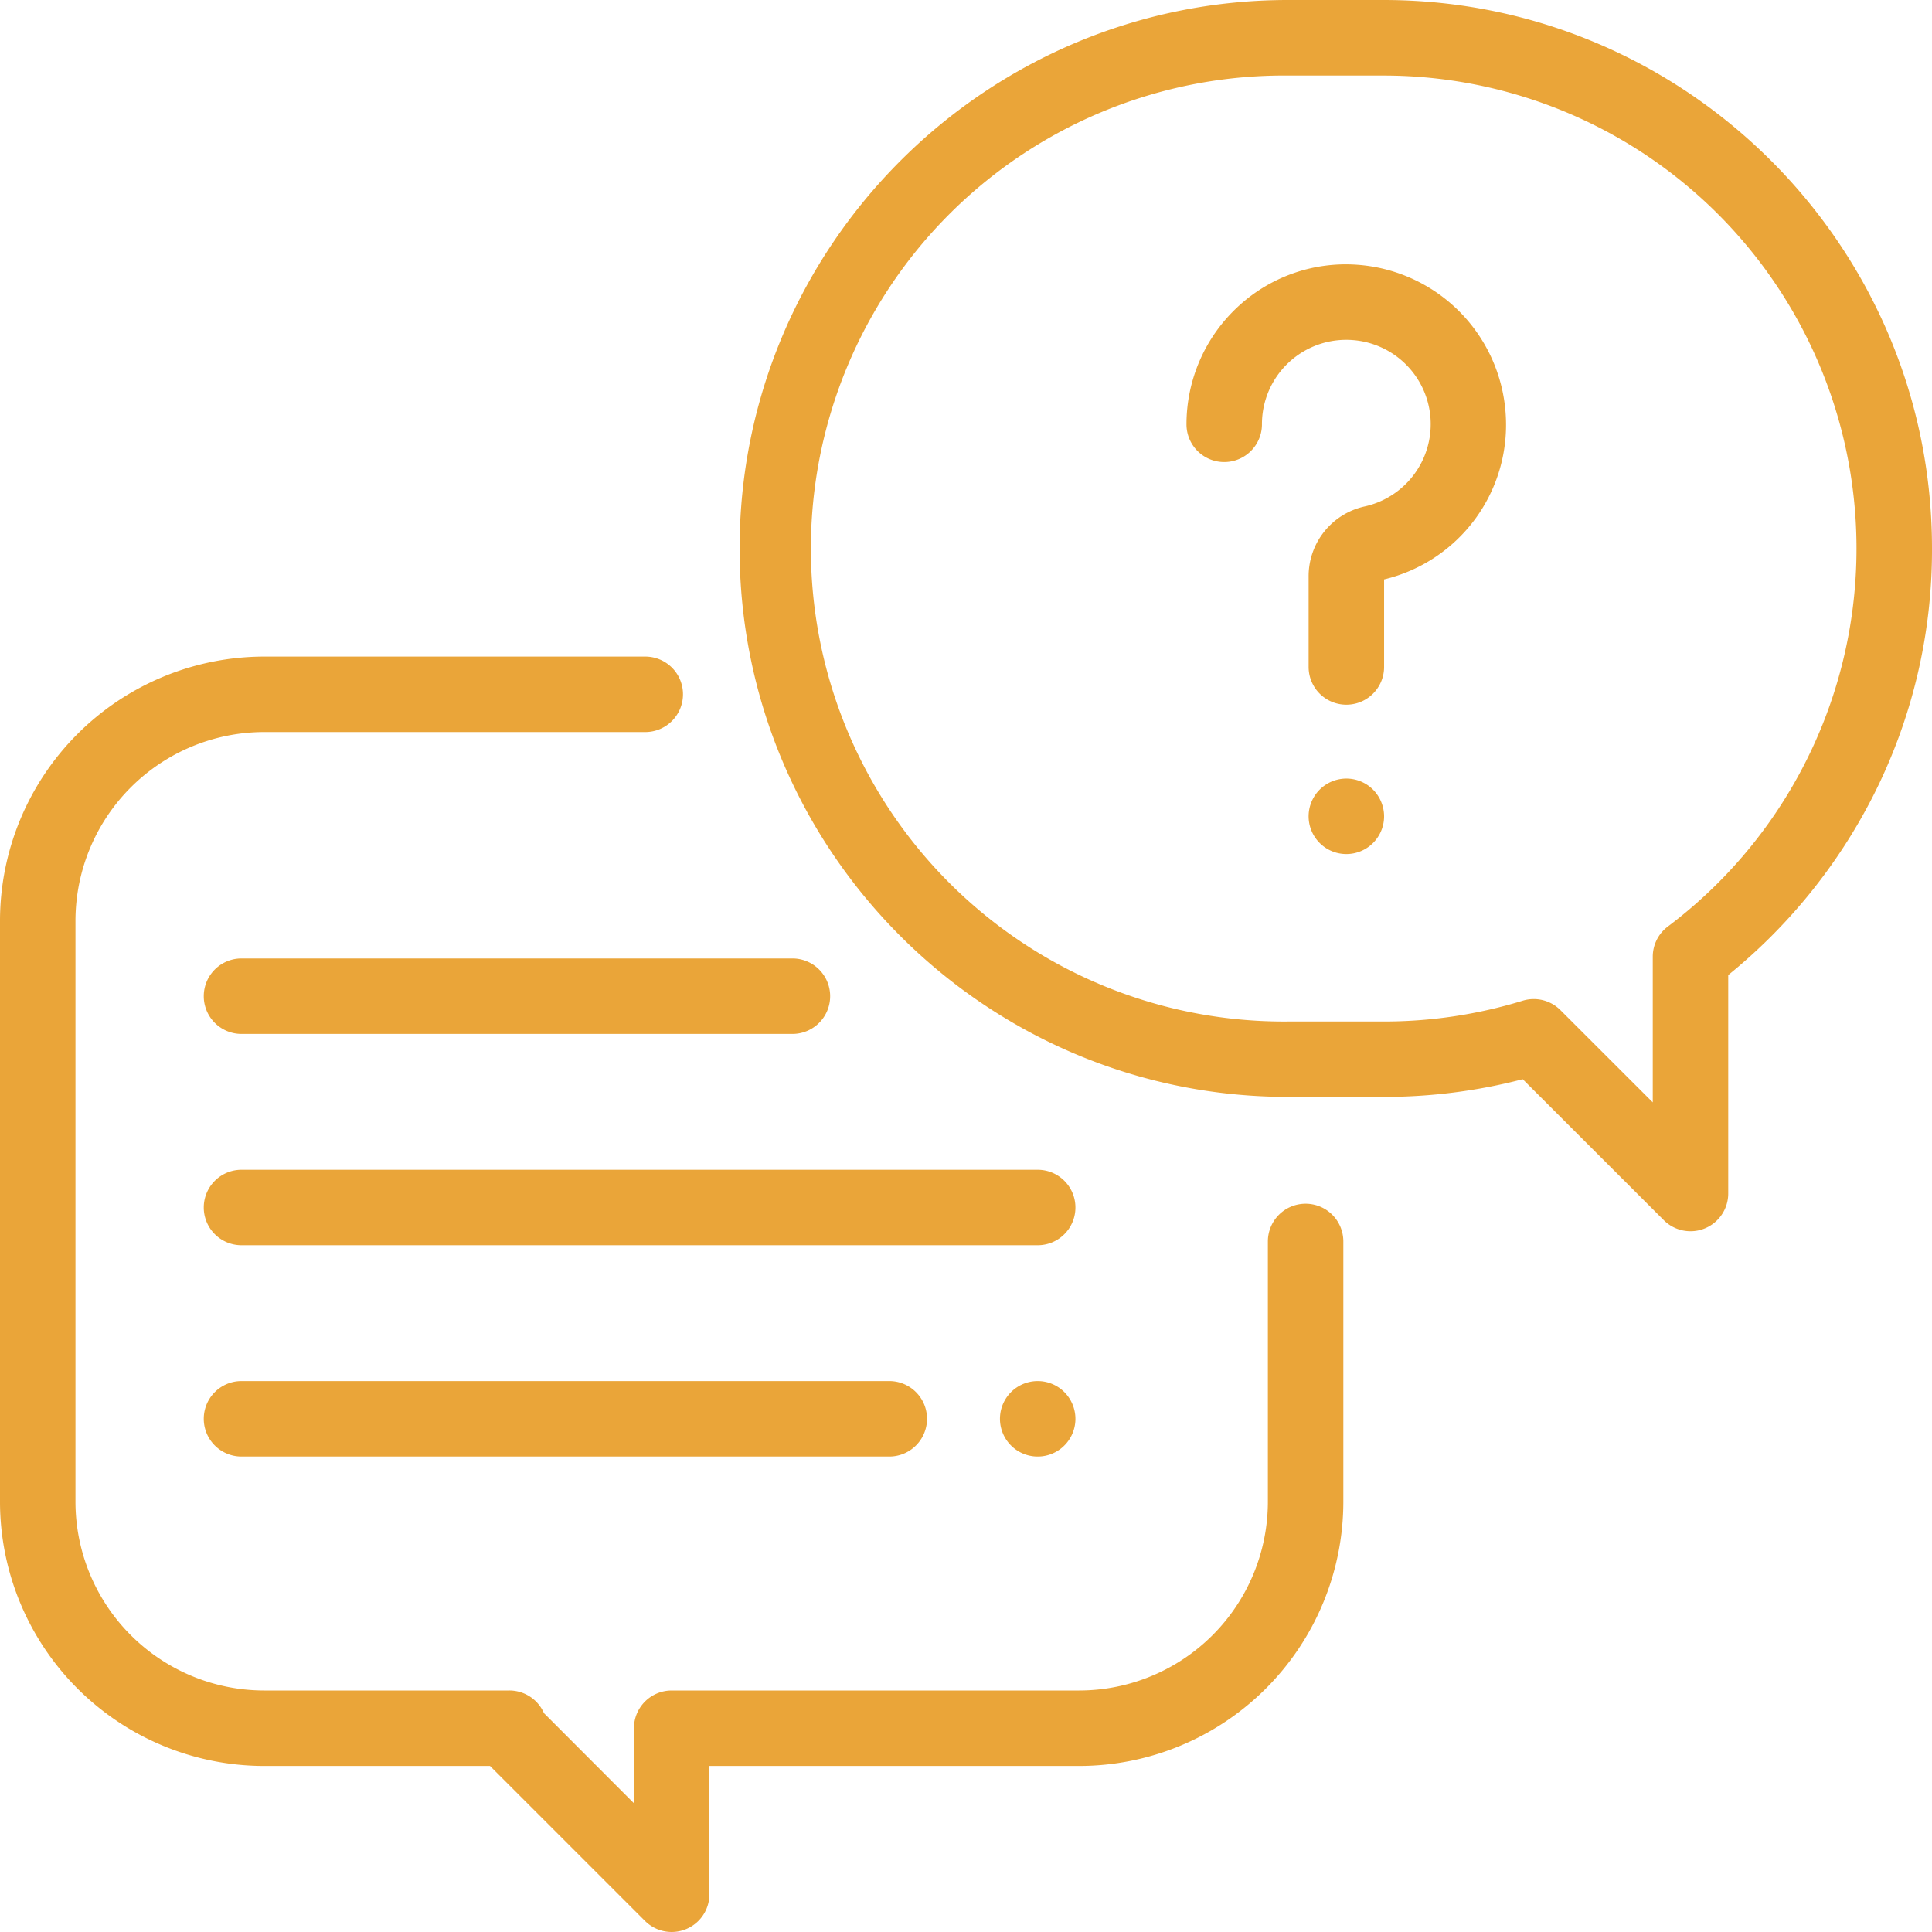 <svg xmlns="http://www.w3.org/2000/svg" viewBox="0 0 512 512"><defs><style>.cls-1{fill:#eaa539;}</style></defs><g id="Capa_2" data-name="Capa 2"><g id="Layer_1" data-name="Layer 1"><path class="cls-1" d="M346,319a10,10,0,0,0-10,10v69a50.06,50.06,0,0,1-50,50H178a10,10,0,0,0-10,10v19.89L144.15,454a10,10,0,0,0-9.17-6H70a50.06,50.06,0,0,1-50-50V244a50.06,50.06,0,0,1,50-50H171a10,10,0,0,0,0-20H70A70.08,70.08,0,0,0,0,244V398a70.08,70.08,0,0,0,70,70h59.86l41.07,41.07A10,10,0,0,0,188,502l0-34h98a70.08,70.08,0,0,0,70-70V329A10,10,0,0,0,346,319Z"/><path class="cls-1" d="M366.65,0h-25.3C261.2,0,196,65.2,196,145.35s65.2,145.34,145.35,145.34h25.3A145.62,145.62,0,0,0,403.54,286l37.39,37.37a10,10,0,0,0,7.07,2.92,9.87,9.87,0,0,0,3.83-.76,10,10,0,0,0,6.17-9.24V258.4a146.76,146.76,0,0,0,38.21-47.1,143.81,143.81,0,0,0,15.79-66C512,65.2,446.8,0,366.65,0ZM442,245.54a10,10,0,0,0-4,8v38.6l-24.47-24.45a10,10,0,0,0-10-2.49,125.27,125.27,0,0,1-36.87,5.51h-25.3a125.35,125.35,0,1,1,0-250.69h25.3A125.35,125.35,0,0,1,442,245.54Z"/><path class="cls-1" d="M399,109.42a42.43,42.43,0,0,0-39.25-39.25,42,42,0,0,0-31.87,11.28,42.48,42.48,0,0,0-13.45,31,10,10,0,1,0,20,0A22.34,22.34,0,0,1,358.4,90.12a22.34,22.34,0,0,1,3.31,44.08,18.92,18.92,0,0,0-14.91,18.55v24a10,10,0,1,0,20,0V153.55A42.12,42.12,0,0,0,399,109.42Z"/><path class="cls-1" d="M363.87,209.26a10,10,0,1,0,2.93,7.07A10.08,10.08,0,0,0,363.87,209.26Z"/><path class="cls-1" d="M275,310H64a10,10,0,0,0,0,20H275a10,10,0,0,0,0-20Z"/><path class="cls-1" d="M282.07,368.93A10,10,0,1,0,285,376,10.08,10.08,0,0,0,282.07,368.93Z"/><path class="cls-1" d="M235.67,366H64a10,10,0,0,0,0,20H235.67a10,10,0,0,0,0-20Z"/><path class="cls-1" d="M210,254H64a10,10,0,0,0,0,20H210a10,10,0,0,0,0-20Z"/></g></g></svg>